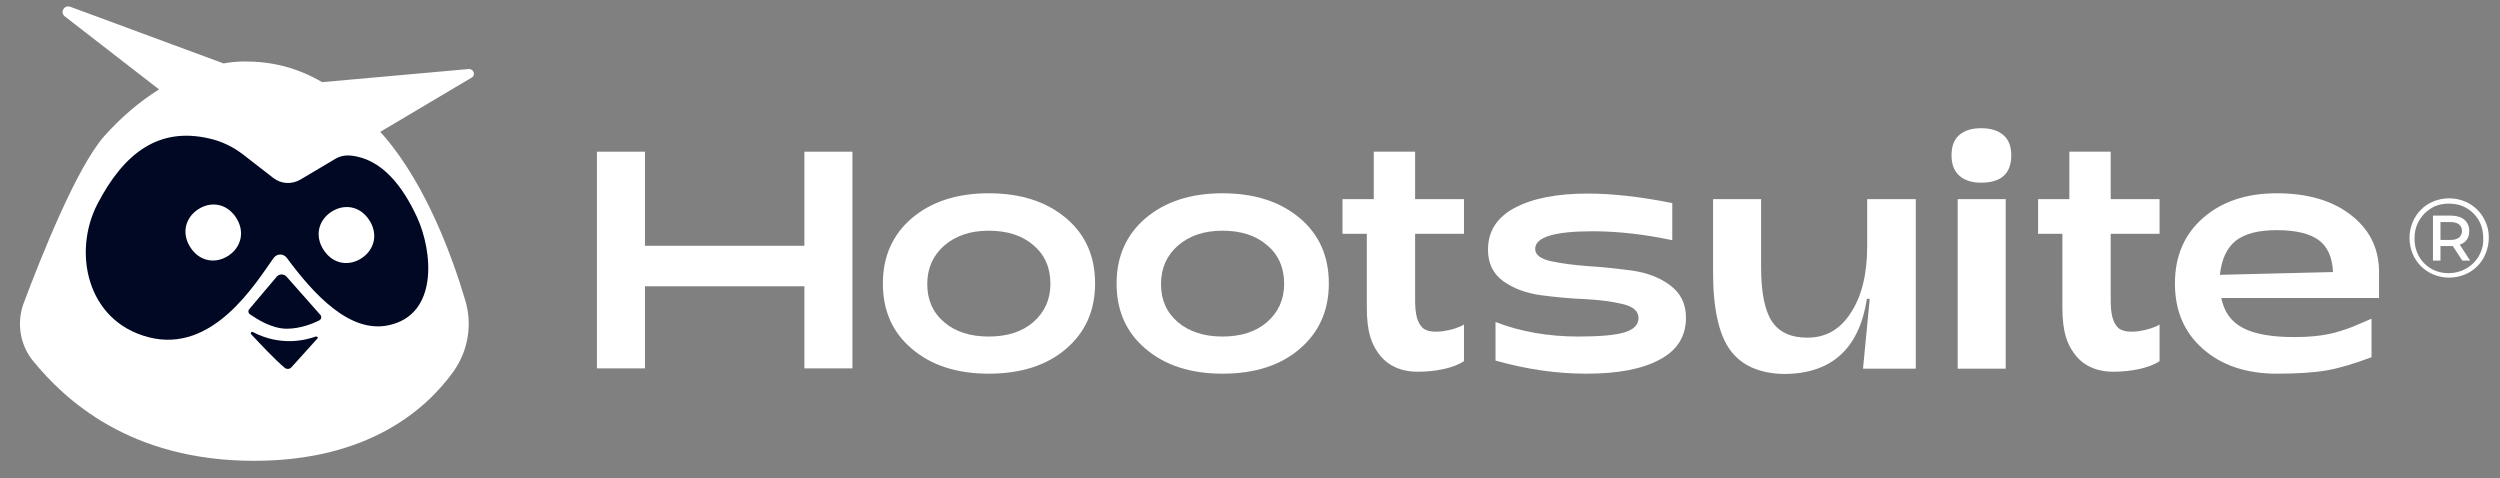 <svg width="115" height="22" viewBox="0 0 115 22" fill="none" xmlns="http://www.w3.org/2000/svg">
<rect x="0" y="0" width="115" height="22" fill="#808080" stroke="none"/>
<g clip-path="url(#clip0_872_2089)">
<path d="M21.563 3.175L14.819 3.779C13.65 3.098 12.494 2.828 11.274 2.828C10.952 2.828 10.618 2.854 10.284 2.918L3.232 0.311C2.95 0.208 2.744 0.58 2.988 0.76L7.317 4.113C6.405 4.678 5.545 5.423 4.787 6.271C3.502 7.748 1.884 11.833 1.087 13.952C0.753 14.864 0.92 15.879 1.537 16.624C2.976 18.371 5.956 21.197 11.685 21.197C16.938 21.197 19.597 18.833 20.843 17.112C21.537 16.149 21.742 14.928 21.396 13.798C20.83 11.884 19.636 8.57 17.696 6.296C17.632 6.219 17.555 6.142 17.491 6.065L21.691 3.573C21.896 3.471 21.794 3.162 21.563 3.175Z" fill="white"/>
<path d="M14.523 15.481C14.022 15.661 12.892 15.931 11.633 15.275C11.569 15.237 11.505 15.327 11.556 15.378C11.954 15.802 12.661 16.56 13.098 16.92C13.188 16.997 13.329 16.984 13.406 16.894L14.601 15.571C14.652 15.545 14.601 15.468 14.523 15.481Z" fill="#000823"/>
<path d="M19.186 9.996C18.544 8.609 17.593 7.311 16.142 7.157C15.885 7.131 15.615 7.183 15.397 7.324L13.817 8.262C13.419 8.493 12.931 8.467 12.571 8.185L11.197 7.119C10.734 6.759 10.207 6.502 9.642 6.374C7.292 5.821 5.699 7.054 4.491 9.367C3.335 11.576 3.977 14.761 6.816 15.507C9.809 16.303 11.787 12.976 12.584 11.871C12.738 11.653 13.046 11.653 13.2 11.871C14.434 13.541 16.078 15.327 17.85 14.967C20.188 14.492 19.905 11.563 19.186 9.996ZM10.516 11.756C9.938 12.141 9.205 12.051 8.769 11.396C8.332 10.741 8.525 10.022 9.103 9.636C9.681 9.251 10.413 9.341 10.85 9.996C11.286 10.651 11.094 11.37 10.516 11.756ZM16.643 11.871C16.065 12.257 15.333 12.167 14.896 11.512C14.459 10.857 14.652 10.137 15.23 9.752C15.808 9.367 16.54 9.456 16.977 10.111C17.414 10.767 17.221 11.486 16.643 11.871Z" fill="#000823"/>
<path d="M13.175 12.719C13.059 12.591 12.841 12.591 12.725 12.732L11.466 14.222C11.402 14.286 11.415 14.402 11.492 14.453C11.787 14.659 12.494 15.121 13.188 15.121C13.83 15.121 14.408 14.877 14.69 14.736C14.78 14.685 14.806 14.569 14.742 14.492L13.175 12.719Z" fill="#000823"/>
<path d="M27.459 16.945V6.978H29.668V11.306H37.002V6.978H39.212V16.945H37.002V13.169H29.668V16.945H27.459Z" fill="white"/>
<path d="M45.48 17.189C44.016 17.189 42.834 16.804 41.948 16.046C41.049 15.288 40.612 14.286 40.612 13.04C40.612 11.794 41.062 10.792 41.948 10.034C42.847 9.276 44.016 8.891 45.48 8.891C46.958 8.891 48.139 9.276 49.038 10.034C49.938 10.792 50.374 11.794 50.374 13.04C50.374 14.286 49.925 15.288 49.038 16.046C48.139 16.817 46.945 17.189 45.48 17.189ZM45.48 15.481C46.328 15.481 47.022 15.262 47.535 14.813C48.049 14.363 48.319 13.785 48.319 13.053C48.319 12.321 48.062 11.717 47.535 11.28C47.022 10.831 46.328 10.612 45.48 10.612C44.633 10.612 43.965 10.844 43.438 11.293C42.924 11.743 42.654 12.334 42.654 13.066C42.654 13.798 42.911 14.376 43.438 14.826C43.952 15.262 44.633 15.481 45.48 15.481Z" fill="white"/>
<path d="M56.232 17.189C54.767 17.189 53.586 16.804 52.699 16.046C51.8 15.288 51.363 14.286 51.363 13.04C51.363 11.794 51.813 10.792 52.699 10.034C53.598 9.276 54.767 8.891 56.232 8.891C57.709 8.891 58.891 9.276 59.79 10.034C60.689 10.792 61.126 11.794 61.126 13.04C61.126 14.286 60.676 15.288 59.79 16.046C58.891 16.817 57.709 17.189 56.232 17.189ZM56.232 15.481C57.079 15.481 57.773 15.262 58.287 14.813C58.801 14.363 59.071 13.785 59.071 13.053C59.071 12.321 58.813 11.717 58.287 11.28C57.773 10.831 57.079 10.612 56.232 10.612C55.384 10.612 54.716 10.844 54.189 11.293C53.675 11.743 53.406 12.334 53.406 13.066C53.406 13.798 53.663 14.376 54.189 14.826C54.716 15.262 55.397 15.481 56.232 15.481Z" fill="white"/>
<path d="M65.21 17.099C64.234 17.099 63.682 16.65 63.399 16.239C63.104 15.828 62.873 15.301 62.873 14.145V10.754H61.755V9.161H63.194V6.978H65.095V9.161H67.343V10.754H65.095V13.67C65.082 14.543 65.223 14.852 65.429 15.07C65.801 15.443 66.932 15.186 67.343 14.929V16.611C66.855 16.945 66.007 17.099 65.21 17.099Z" fill="white"/>
<path d="M72.969 17.189C71.582 17.189 70.195 16.984 68.794 16.586V14.813C69.963 15.263 71.235 15.481 72.609 15.481C73.598 15.481 74.305 15.417 74.729 15.288C75.153 15.16 75.371 14.941 75.371 14.62C75.371 14.325 75.14 14.107 74.665 13.991C74.189 13.875 73.611 13.798 72.93 13.76C72.25 13.734 71.569 13.67 70.888 13.58C70.207 13.49 69.629 13.272 69.154 12.938C68.679 12.591 68.448 12.116 68.448 11.486C68.448 10.638 68.859 9.996 69.681 9.559C70.503 9.123 71.62 8.904 73.033 8.904C74.151 8.904 75.448 9.046 76.925 9.341V11.049C75.654 10.78 74.421 10.638 73.264 10.638C71.505 10.638 70.618 10.908 70.618 11.448C70.618 11.717 70.862 11.91 71.338 12.013C71.813 12.116 72.391 12.193 73.072 12.244C73.753 12.283 74.421 12.36 75.101 12.45C75.782 12.552 76.36 12.771 76.835 13.13C77.311 13.49 77.555 13.978 77.555 14.608C77.555 15.481 77.144 16.123 76.334 16.547C75.525 16.984 74.408 17.189 72.969 17.189Z" fill="white"/>
<path d="M88.126 9.161V16.958H85.699L86.007 13.747H85.878C85.519 16.059 84.234 17.202 82.051 17.202C80.933 17.177 80.111 16.817 79.584 16.098C79.07 15.391 78.801 14.196 78.801 12.539V9.161H81.01V12.283C81.01 13.451 81.177 14.286 81.511 14.787C81.845 15.288 82.385 15.532 83.142 15.532C83.99 15.532 84.658 15.147 85.146 14.376C85.647 13.606 85.891 12.591 85.891 11.306V9.161H88.126Z" fill="white"/>
<path d="M91.132 8.403C90.708 8.403 90.374 8.3 90.13 8.082C89.886 7.864 89.77 7.555 89.77 7.144C89.77 6.733 89.886 6.412 90.13 6.207C90.374 6.001 90.695 5.898 91.132 5.898C91.569 5.898 91.903 6.001 92.147 6.207C92.391 6.412 92.519 6.721 92.519 7.144C92.519 7.979 92.057 8.403 91.132 8.403ZM90.053 16.945V9.161H92.262V16.958H90.053V16.945Z" fill="white"/>
<path d="M104.735 17.189C103.322 17.189 102.192 16.804 101.331 16.046C100.47 15.288 100.047 14.286 100.047 13.04C100.047 11.794 100.47 10.792 101.331 10.034C102.192 9.276 103.322 8.891 104.735 8.891C106.122 8.891 107.253 9.212 108.113 9.867C108.974 10.523 109.411 11.37 109.436 12.436V13.708H102.179C102.307 14.338 102.628 14.8 103.168 15.082C103.707 15.365 104.491 15.506 105.531 15.506C106.906 15.506 107.522 15.288 108.19 15.044C108.293 15.005 109.025 14.684 109.09 14.659V16.431C108.306 16.727 107.625 16.932 107.047 17.035C106.456 17.138 105.686 17.189 104.735 17.189ZM102.115 12.642L107.317 12.514C107.291 11.833 107.06 11.332 106.649 11.036C106.238 10.741 105.596 10.587 104.735 10.587C103.9 10.587 103.284 10.741 102.86 11.062C102.436 11.396 102.192 11.923 102.115 12.642Z" fill="white"/>
<path d="M113.367 11.139C113.521 11.011 113.585 10.844 113.585 10.625C113.585 10.407 113.508 10.24 113.367 10.112C113.213 9.983 113.007 9.919 112.751 9.919H111.916V11.987H112.262V11.319H112.738C112.763 11.319 112.789 11.319 112.828 11.319L113.264 11.987H113.624L113.149 11.255C113.226 11.229 113.303 11.191 113.367 11.139ZM112.725 11.037H112.262V10.214H112.725C112.892 10.214 113.02 10.253 113.11 10.317C113.2 10.394 113.251 10.484 113.251 10.625C113.251 10.754 113.2 10.857 113.11 10.934C113.02 10.998 112.892 11.037 112.725 11.037Z" fill="white"/>
<path d="M114.343 10.227C114.253 10.009 114.125 9.816 113.958 9.649C113.791 9.482 113.598 9.354 113.38 9.264C113.162 9.174 112.918 9.123 112.661 9.123C112.404 9.123 112.16 9.174 111.941 9.264C111.723 9.354 111.517 9.482 111.363 9.649C111.196 9.816 111.068 10.009 110.978 10.227C110.888 10.446 110.837 10.69 110.837 10.947C110.837 11.204 110.888 11.435 110.978 11.666C111.068 11.884 111.196 12.077 111.363 12.244C111.53 12.411 111.723 12.539 111.941 12.629C112.16 12.719 112.404 12.771 112.661 12.771C112.918 12.771 113.162 12.719 113.38 12.629C113.598 12.539 113.791 12.411 113.958 12.244C114.125 12.077 114.253 11.884 114.343 11.653C114.433 11.435 114.485 11.191 114.485 10.934C114.485 10.69 114.446 10.446 114.343 10.227ZM114.125 11.576C114.048 11.769 113.932 11.936 113.791 12.09C113.65 12.231 113.483 12.347 113.277 12.437C113.085 12.514 112.879 12.565 112.648 12.565C112.417 12.565 112.211 12.527 112.018 12.45C111.826 12.372 111.659 12.257 111.517 12.116C111.376 11.974 111.261 11.807 111.183 11.602C111.106 11.409 111.068 11.204 111.068 10.972C111.068 10.741 111.106 10.536 111.183 10.343C111.261 10.15 111.376 9.983 111.517 9.829C111.659 9.688 111.826 9.572 112.018 9.482C112.211 9.405 112.429 9.367 112.648 9.367C112.879 9.367 113.085 9.405 113.277 9.482C113.47 9.559 113.637 9.675 113.778 9.816C113.919 9.957 114.035 10.124 114.112 10.317C114.189 10.51 114.228 10.715 114.228 10.947C114.241 11.178 114.202 11.383 114.125 11.576Z" fill="white"/>
<path d="M97.208 17.099C96.232 17.099 95.679 16.65 95.397 16.239C95.101 15.828 94.87 15.301 94.87 14.145V10.754H93.752V9.161H95.191V6.978H97.092V9.161H99.34V10.754H97.092V13.67C97.079 14.543 97.221 14.852 97.426 15.07C97.799 15.443 98.929 15.186 99.34 14.929V16.611C98.852 16.945 97.991 17.099 97.208 17.099Z" fill="white"/>
</g>
<defs>
<clipPath id="clip0_872_2089">
<rect width="113.564" height="20.899" fill="white" transform="translate(0.92 0.298)"/>
</clipPath>
</defs>
</svg>
